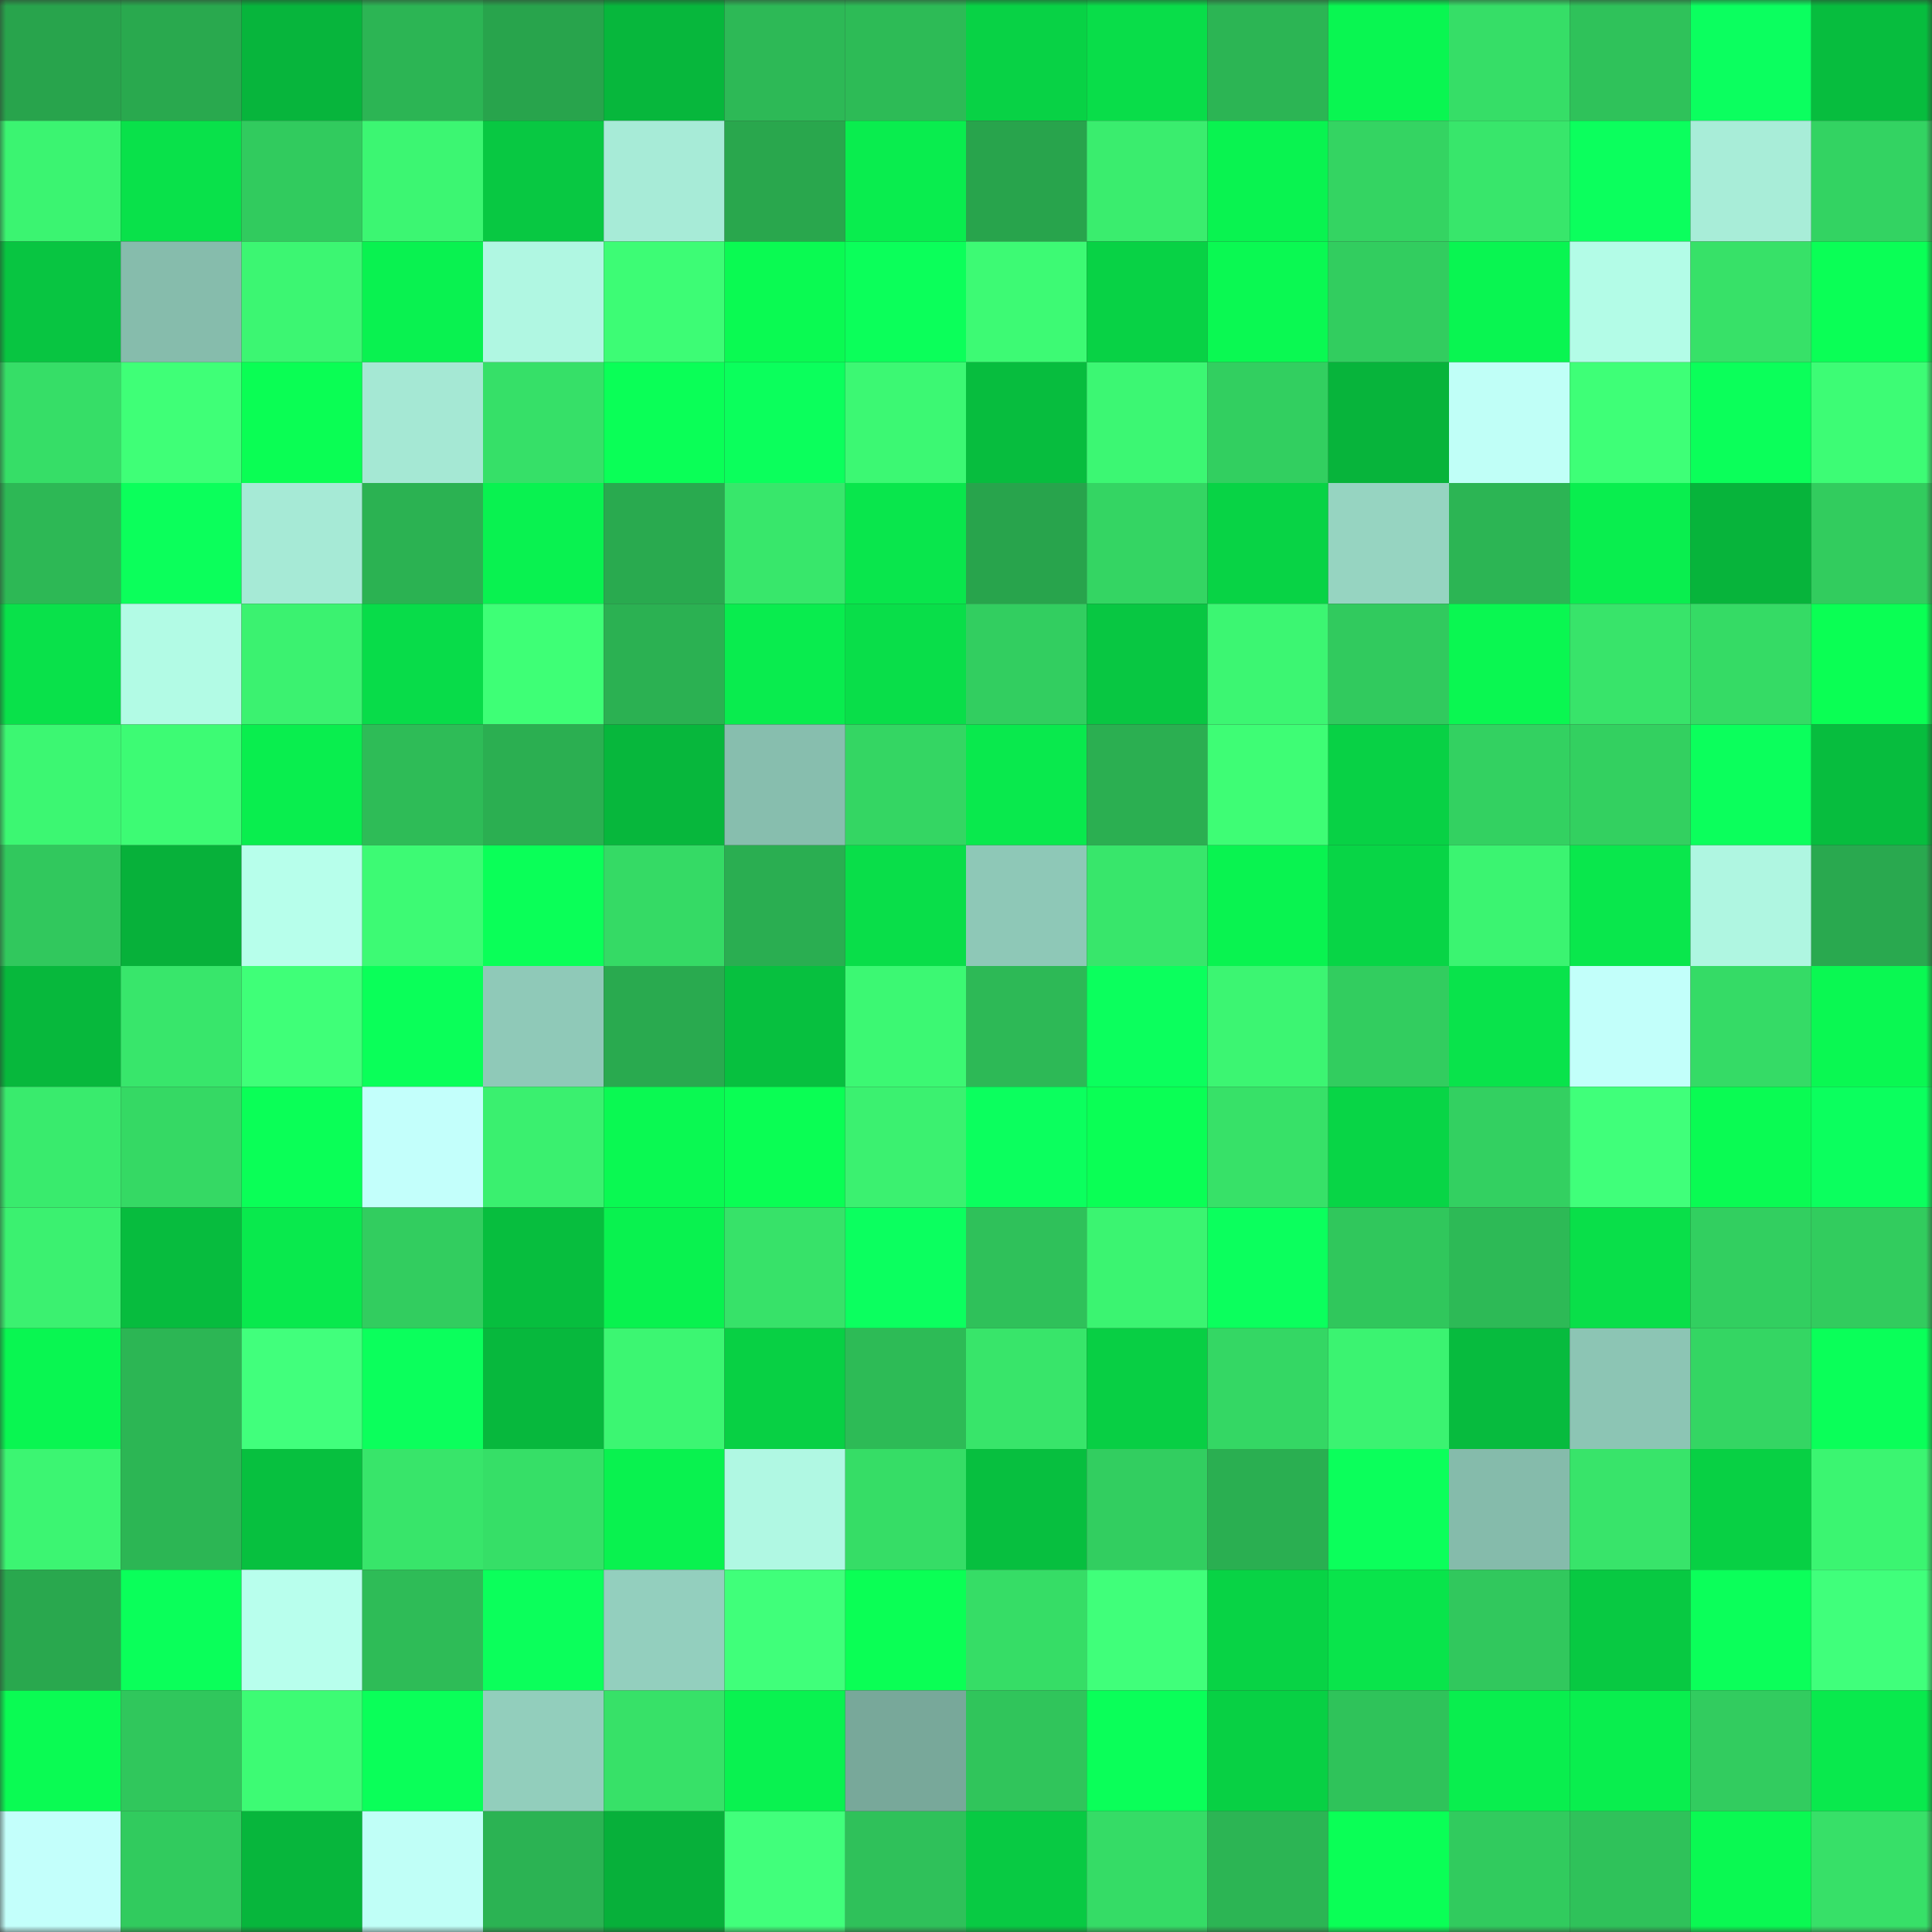 <svg viewBox="0 0 160 160" fill="none" role="img" xmlns="http://www.w3.org/2000/svg" width="240" height="240" name="lens%2Cpeaches.lens"><rect x="0" y="0" width="160" height="160" fill="#333333" stroke="none"/><title>lens,peaches.lens</title><mask id="1231296475" mask-type="alpha" maskUnits="userSpaceOnUse" x="0" y="0" width="160" height="160"><rect width="160" height="160" fill="#FFFFFF"></rect></mask><g mask="url(#1231296475)"><rect x="0" y="0" width="10" height="10" fill="#28a44c"></rect><rect x="10" y="0" width="10" height="10" fill="#29a94e"></rect><rect x="20" y="0" width="10" height="10" fill="#07b53c"></rect><rect x="30" y="0" width="10" height="10" fill="#2cb554"></rect><rect x="40" y="0" width="10" height="10" fill="#28a44c"></rect><rect x="50" y="0" width="10" height="10" fill="#07b73c"></rect><rect x="60" y="0" width="10" height="10" fill="#2db956"></rect><rect x="70" y="0" width="10" height="10" fill="#2dbb56"></rect><rect x="80" y="0" width="10" height="10" fill="#08d245"></rect><rect x="90" y="0" width="10" height="10" fill="#09dd49"></rect><rect x="100" y="0" width="10" height="10" fill="#2cb554"></rect><rect x="110" y="0" width="10" height="10" fill="#09f651"></rect><rect x="120" y="0" width="10" height="10" fill="#36de67"></rect><rect x="130" y="0" width="10" height="10" fill="#2fc25a"></rect><rect x="140" y="0" width="10" height="10" fill="#0bff5f"></rect><rect x="150" y="0" width="10" height="10" fill="#07bd3e"></rect><rect x="0" y="10" width="10" height="10" fill="#3bf471"></rect><rect x="10" y="10" width="10" height="10" fill="#09e14a"></rect><rect x="20" y="10" width="10" height="10" fill="#31cb5e"></rect><rect x="30" y="10" width="10" height="10" fill="#3cf672"></rect><rect x="40" y="10" width="10" height="10" fill="#08c842"></rect><rect x="50" y="10" width="10" height="10" fill="#a7ebd7"></rect><rect x="60" y="10" width="10" height="10" fill="#29a74d"></rect><rect x="70" y="10" width="10" height="10" fill="#09ed4e"></rect><rect x="80" y="10" width="10" height="10" fill="#28a44c"></rect><rect x="90" y="10" width="10" height="10" fill="#3aed6e"></rect><rect x="100" y="10" width="10" height="10" fill="#09f350"></rect><rect x="110" y="10" width="10" height="10" fill="#34d462"></rect><rect x="120" y="10" width="10" height="10" fill="#38e66b"></rect><rect x="130" y="10" width="10" height="10" fill="#0bff5d"></rect><rect x="140" y="10" width="10" height="10" fill="#a8edd8"></rect><rect x="150" y="10" width="10" height="10" fill="#33d362"></rect><rect x="0" y="20" width="10" height="10" fill="#08c541"></rect><rect x="10" y="20" width="10" height="10" fill="#86bcac"></rect><rect x="20" y="20" width="10" height="10" fill="#3cf672"></rect><rect x="30" y="20" width="10" height="10" fill="#09f250"></rect><rect x="40" y="20" width="10" height="10" fill="#b0f7e2"></rect><rect x="50" y="20" width="10" height="10" fill="#3dfc75"></rect><rect x="60" y="20" width="10" height="10" fill="#0afa52"></rect><rect x="70" y="20" width="10" height="10" fill="#0bff5a"></rect><rect x="80" y="20" width="10" height="10" fill="#3dfa74"></rect><rect x="90" y="20" width="10" height="10" fill="#08d245"></rect><rect x="100" y="20" width="10" height="10" fill="#0af952"></rect><rect x="110" y="20" width="10" height="10" fill="#32cd5f"></rect><rect x="120" y="20" width="10" height="10" fill="#09f551"></rect><rect x="130" y="20" width="10" height="10" fill="#b3fce7"></rect><rect x="140" y="20" width="10" height="10" fill="#37e168"></rect><rect x="150" y="20" width="10" height="10" fill="#0aff56"></rect><rect x="0" y="30" width="10" height="10" fill="#36de67"></rect><rect x="10" y="30" width="10" height="10" fill="#3fff77"></rect><rect x="20" y="30" width="10" height="10" fill="#0afe54"></rect><rect x="30" y="30" width="10" height="10" fill="#a5e8d4"></rect><rect x="40" y="30" width="10" height="10" fill="#36e068"></rect><rect x="50" y="30" width="10" height="10" fill="#0aff57"></rect><rect x="60" y="30" width="10" height="10" fill="#0bff5c"></rect><rect x="70" y="30" width="10" height="10" fill="#3cf873"></rect><rect x="80" y="30" width="10" height="10" fill="#07bd3e"></rect><rect x="90" y="30" width="10" height="10" fill="#3cf773"></rect><rect x="100" y="30" width="10" height="10" fill="#32cf60"></rect><rect x="110" y="30" width="10" height="10" fill="#07b43b"></rect><rect x="120" y="30" width="10" height="10" fill="#c0fff7"></rect><rect x="130" y="30" width="10" height="10" fill="#3eff77"></rect><rect x="140" y="30" width="10" height="10" fill="#0bff5a"></rect><rect x="150" y="30" width="10" height="10" fill="#3dfc75"></rect><rect x="0" y="40" width="10" height="10" fill="#2db855"></rect><rect x="10" y="40" width="10" height="10" fill="#0bff5b"></rect><rect x="20" y="40" width="10" height="10" fill="#a6ead6"></rect><rect x="30" y="40" width="10" height="10" fill="#2bb252"></rect><rect x="40" y="40" width="10" height="10" fill="#09f250"></rect><rect x="50" y="40" width="10" height="10" fill="#29aa4f"></rect><rect x="60" y="40" width="10" height="10" fill="#38e76b"></rect><rect x="70" y="40" width="10" height="10" fill="#09e64c"></rect><rect x="80" y="40" width="10" height="10" fill="#28a44c"></rect><rect x="90" y="40" width="10" height="10" fill="#34d563"></rect><rect x="100" y="40" width="10" height="10" fill="#08d345"></rect><rect x="110" y="40" width="10" height="10" fill="#96d4c1"></rect><rect x="120" y="40" width="10" height="10" fill="#2cb554"></rect><rect x="130" y="40" width="10" height="10" fill="#09ee4e"></rect><rect x="140" y="40" width="10" height="10" fill="#07b43b"></rect><rect x="150" y="40" width="10" height="10" fill="#32cc5e"></rect><rect x="0" y="50" width="10" height="10" fill="#09e14a"></rect><rect x="10" y="50" width="10" height="10" fill="#b2fbe5"></rect><rect x="20" y="50" width="10" height="10" fill="#3bf270"></rect><rect x="30" y="50" width="10" height="10" fill="#08dc49"></rect><rect x="40" y="50" width="10" height="10" fill="#3eff76"></rect><rect x="50" y="50" width="10" height="10" fill="#2bb152"></rect><rect x="60" y="50" width="10" height="10" fill="#09ec4e"></rect><rect x="70" y="50" width="10" height="10" fill="#09de49"></rect><rect x="80" y="50" width="10" height="10" fill="#32ce60"></rect><rect x="90" y="50" width="10" height="10" fill="#08c742"></rect><rect x="100" y="50" width="10" height="10" fill="#3cf672"></rect><rect x="110" y="50" width="10" height="10" fill="#31ca5e"></rect><rect x="120" y="50" width="10" height="10" fill="#0af751"></rect><rect x="130" y="50" width="10" height="10" fill="#38e46a"></rect><rect x="140" y="50" width="10" height="10" fill="#35db65"></rect><rect x="150" y="50" width="10" height="10" fill="#0aff54"></rect><rect x="0" y="60" width="10" height="10" fill="#3cf772"></rect><rect x="10" y="60" width="10" height="10" fill="#3dfb74"></rect><rect x="20" y="60" width="10" height="10" fill="#09ee4e"></rect><rect x="30" y="60" width="10" height="10" fill="#2ebc57"></rect><rect x="40" y="60" width="10" height="10" fill="#2baf51"></rect><rect x="50" y="60" width="10" height="10" fill="#07b73c"></rect><rect x="60" y="60" width="10" height="10" fill="#87beae"></rect><rect x="70" y="60" width="10" height="10" fill="#34d663"></rect><rect x="80" y="60" width="10" height="10" fill="#09e94d"></rect><rect x="90" y="60" width="10" height="10" fill="#2baf51"></rect><rect x="100" y="60" width="10" height="10" fill="#3efd75"></rect><rect x="110" y="60" width="10" height="10" fill="#08d145"></rect><rect x="120" y="60" width="10" height="10" fill="#33d161"></rect><rect x="130" y="60" width="10" height="10" fill="#33d060"></rect><rect x="140" y="60" width="10" height="10" fill="#0bff5c"></rect><rect x="150" y="60" width="10" height="10" fill="#07bd3e"></rect><rect x="0" y="70" width="10" height="10" fill="#31c85d"></rect><rect x="10" y="70" width="10" height="10" fill="#07b13a"></rect><rect x="20" y="70" width="10" height="10" fill="#b7ffeb"></rect><rect x="30" y="70" width="10" height="10" fill="#3dfa74"></rect><rect x="40" y="70" width="10" height="10" fill="#0aff58"></rect><rect x="50" y="70" width="10" height="10" fill="#35da65"></rect><rect x="60" y="70" width="10" height="10" fill="#2aae51"></rect><rect x="70" y="70" width="10" height="10" fill="#09de49"></rect><rect x="80" y="70" width="10" height="10" fill="#8ec8b7"></rect><rect x="90" y="70" width="10" height="10" fill="#38e66b"></rect><rect x="100" y="70" width="10" height="10" fill="#09f350"></rect><rect x="110" y="70" width="10" height="10" fill="#08d546"></rect><rect x="120" y="70" width="10" height="10" fill="#3bf471"></rect><rect x="130" y="70" width="10" height="10" fill="#09e74c"></rect><rect x="140" y="70" width="10" height="10" fill="#aff6e1"></rect><rect x="150" y="70" width="10" height="10" fill="#29a94f"></rect><rect x="0" y="80" width="10" height="10" fill="#07b83c"></rect><rect x="10" y="80" width="10" height="10" fill="#38e66b"></rect><rect x="20" y="80" width="10" height="10" fill="#3fff78"></rect><rect x="30" y="80" width="10" height="10" fill="#0aff59"></rect><rect x="40" y="80" width="10" height="10" fill="#8fc9b8"></rect><rect x="50" y="80" width="10" height="10" fill="#29aa4f"></rect><rect x="60" y="80" width="10" height="10" fill="#07c03f"></rect><rect x="70" y="80" width="10" height="10" fill="#3cf873"></rect><rect x="80" y="80" width="10" height="10" fill="#2db956"></rect><rect x="90" y="80" width="10" height="10" fill="#0bff5d"></rect><rect x="100" y="80" width="10" height="10" fill="#3cf572"></rect><rect x="110" y="80" width="10" height="10" fill="#32cd5f"></rect><rect x="120" y="80" width="10" height="10" fill="#09e34b"></rect><rect x="130" y="80" width="10" height="10" fill="#c2fffa"></rect><rect x="140" y="80" width="10" height="10" fill="#35db66"></rect><rect x="150" y="80" width="10" height="10" fill="#0af852"></rect><rect x="0" y="90" width="10" height="10" fill="#39eb6d"></rect><rect x="10" y="90" width="10" height="10" fill="#35d964"></rect><rect x="20" y="90" width="10" height="10" fill="#0aff57"></rect><rect x="30" y="90" width="10" height="10" fill="#c3fffb"></rect><rect x="40" y="90" width="10" height="10" fill="#3af06f"></rect><rect x="50" y="90" width="10" height="10" fill="#0af952"></rect><rect x="60" y="90" width="10" height="10" fill="#0afe54"></rect><rect x="70" y="90" width="10" height="10" fill="#3bf170"></rect><rect x="80" y="90" width="10" height="10" fill="#0bff5e"></rect><rect x="90" y="90" width="10" height="10" fill="#0aff55"></rect><rect x="100" y="90" width="10" height="10" fill="#37e168"></rect><rect x="110" y="90" width="10" height="10" fill="#08d546"></rect><rect x="120" y="90" width="10" height="10" fill="#33d061"></rect><rect x="130" y="90" width="10" height="10" fill="#40ff7a"></rect><rect x="140" y="90" width="10" height="10" fill="#0afb53"></rect><rect x="150" y="90" width="10" height="10" fill="#0bff5e"></rect><rect x="0" y="100" width="10" height="10" fill="#3bf170"></rect><rect x="10" y="100" width="10" height="10" fill="#07bc3e"></rect><rect x="20" y="100" width="10" height="10" fill="#09e94d"></rect><rect x="30" y="100" width="10" height="10" fill="#32cd5f"></rect><rect x="40" y="100" width="10" height="10" fill="#07be3e"></rect><rect x="50" y="100" width="10" height="10" fill="#09f24f"></rect><rect x="60" y="100" width="10" height="10" fill="#37e269"></rect><rect x="70" y="100" width="10" height="10" fill="#0bff5f"></rect><rect x="80" y="100" width="10" height="10" fill="#2fc15a"></rect><rect x="90" y="100" width="10" height="10" fill="#3bf471"></rect><rect x="100" y="100" width="10" height="10" fill="#0bff5d"></rect><rect x="110" y="100" width="10" height="10" fill="#30c75c"></rect><rect x="120" y="100" width="10" height="10" fill="#2dba56"></rect><rect x="130" y="100" width="10" height="10" fill="#09df49"></rect><rect x="140" y="100" width="10" height="10" fill="#32cf60"></rect><rect x="150" y="100" width="10" height="10" fill="#32cc5e"></rect><rect x="0" y="110" width="10" height="10" fill="#09f651"></rect><rect x="10" y="110" width="10" height="10" fill="#2cb654"></rect><rect x="20" y="110" width="10" height="10" fill="#41ff7c"></rect><rect x="30" y="110" width="10" height="10" fill="#0bff5c"></rect><rect x="40" y="110" width="10" height="10" fill="#07b83d"></rect><rect x="50" y="110" width="10" height="10" fill="#3cf672"></rect><rect x="60" y="110" width="10" height="10" fill="#08d044"></rect><rect x="70" y="110" width="10" height="10" fill="#2dbb56"></rect><rect x="80" y="110" width="10" height="10" fill="#38e56a"></rect><rect x="90" y="110" width="10" height="10" fill="#08cf44"></rect><rect x="100" y="110" width="10" height="10" fill="#34d764"></rect><rect x="110" y="110" width="10" height="10" fill="#3bf371"></rect><rect x="120" y="110" width="10" height="10" fill="#07bb3e"></rect><rect x="130" y="110" width="10" height="10" fill="#8cc5b4"></rect><rect x="140" y="110" width="10" height="10" fill="#34d663"></rect><rect x="150" y="110" width="10" height="10" fill="#0aff59"></rect><rect x="0" y="120" width="10" height="10" fill="#3cf572"></rect><rect x="10" y="120" width="10" height="10" fill="#2cb654"></rect><rect x="20" y="120" width="10" height="10" fill="#07c03f"></rect><rect x="30" y="120" width="10" height="10" fill="#38e56a"></rect><rect x="40" y="120" width="10" height="10" fill="#36df67"></rect><rect x="50" y="120" width="10" height="10" fill="#09f24f"></rect><rect x="60" y="120" width="10" height="10" fill="#b0f8e3"></rect><rect x="70" y="120" width="10" height="10" fill="#36dd66"></rect><rect x="80" y="120" width="10" height="10" fill="#07bf3f"></rect><rect x="90" y="120" width="10" height="10" fill="#32ce60"></rect><rect x="100" y="120" width="10" height="10" fill="#2aaf51"></rect><rect x="110" y="120" width="10" height="10" fill="#0bff5b"></rect><rect x="120" y="120" width="10" height="10" fill="#85bbab"></rect><rect x="130" y="120" width="10" height="10" fill="#38e46a"></rect><rect x="140" y="120" width="10" height="10" fill="#08d044"></rect><rect x="150" y="120" width="10" height="10" fill="#3bf571"></rect><rect x="0" y="130" width="10" height="10" fill="#29a84e"></rect><rect x="10" y="130" width="10" height="10" fill="#0aff5a"></rect><rect x="20" y="130" width="10" height="10" fill="#b8ffed"></rect><rect x="30" y="130" width="10" height="10" fill="#2ebc57"></rect><rect x="40" y="130" width="10" height="10" fill="#0bff5b"></rect><rect x="50" y="130" width="10" height="10" fill="#93cfbe"></rect><rect x="60" y="130" width="10" height="10" fill="#40ff7a"></rect><rect x="70" y="130" width="10" height="10" fill="#0aff55"></rect><rect x="80" y="130" width="10" height="10" fill="#36dd66"></rect><rect x="90" y="130" width="10" height="10" fill="#40ff7a"></rect><rect x="100" y="130" width="10" height="10" fill="#08d345"></rect><rect x="110" y="130" width="10" height="10" fill="#09e44b"></rect><rect x="120" y="130" width="10" height="10" fill="#31c85d"></rect><rect x="130" y="130" width="10" height="10" fill="#08c942"></rect><rect x="140" y="130" width="10" height="10" fill="#0bff5a"></rect><rect x="150" y="130" width="10" height="10" fill="#40ff7b"></rect><rect x="0" y="140" width="10" height="10" fill="#0afb53"></rect><rect x="10" y="140" width="10" height="10" fill="#30c75c"></rect><rect x="20" y="140" width="10" height="10" fill="#3dfb74"></rect><rect x="30" y="140" width="10" height="10" fill="#0aff59"></rect><rect x="40" y="140" width="10" height="10" fill="#92cebc"></rect><rect x="50" y="140" width="10" height="10" fill="#37e168"></rect><rect x="60" y="140" width="10" height="10" fill="#09f250"></rect><rect x="70" y="140" width="10" height="10" fill="#78a89a"></rect><rect x="80" y="140" width="10" height="10" fill="#30c55b"></rect><rect x="90" y="140" width="10" height="10" fill="#0aff59"></rect><rect x="100" y="140" width="10" height="10" fill="#08d044"></rect><rect x="110" y="140" width="10" height="10" fill="#2fc35a"></rect><rect x="120" y="140" width="10" height="10" fill="#09ee4e"></rect><rect x="130" y="140" width="10" height="10" fill="#09ee4e"></rect><rect x="140" y="140" width="10" height="10" fill="#32cc5f"></rect><rect x="150" y="140" width="10" height="10" fill="#09e94d"></rect><rect x="0" y="150" width="10" height="10" fill="#c3fffb"></rect><rect x="10" y="150" width="10" height="10" fill="#31cb5e"></rect><rect x="20" y="150" width="10" height="10" fill="#07b63c"></rect><rect x="30" y="150" width="10" height="10" fill="#c0fff7"></rect><rect x="40" y="150" width="10" height="10" fill="#2bb353"></rect><rect x="50" y="150" width="10" height="10" fill="#07b03a"></rect><rect x="60" y="150" width="10" height="10" fill="#41ff7b"></rect><rect x="70" y="150" width="10" height="10" fill="#2fc15a"></rect><rect x="80" y="150" width="10" height="10" fill="#08ca43"></rect><rect x="90" y="150" width="10" height="10" fill="#35dc66"></rect><rect x="100" y="150" width="10" height="10" fill="#2cb554"></rect><rect x="110" y="150" width="10" height="10" fill="#0aff56"></rect><rect x="120" y="150" width="10" height="10" fill="#31cb5e"></rect><rect x="130" y="150" width="10" height="10" fill="#2fc25a"></rect><rect x="140" y="150" width="10" height="10" fill="#0af952"></rect><rect x="150" y="150" width="10" height="10" fill="#37e068"></rect></g></svg>